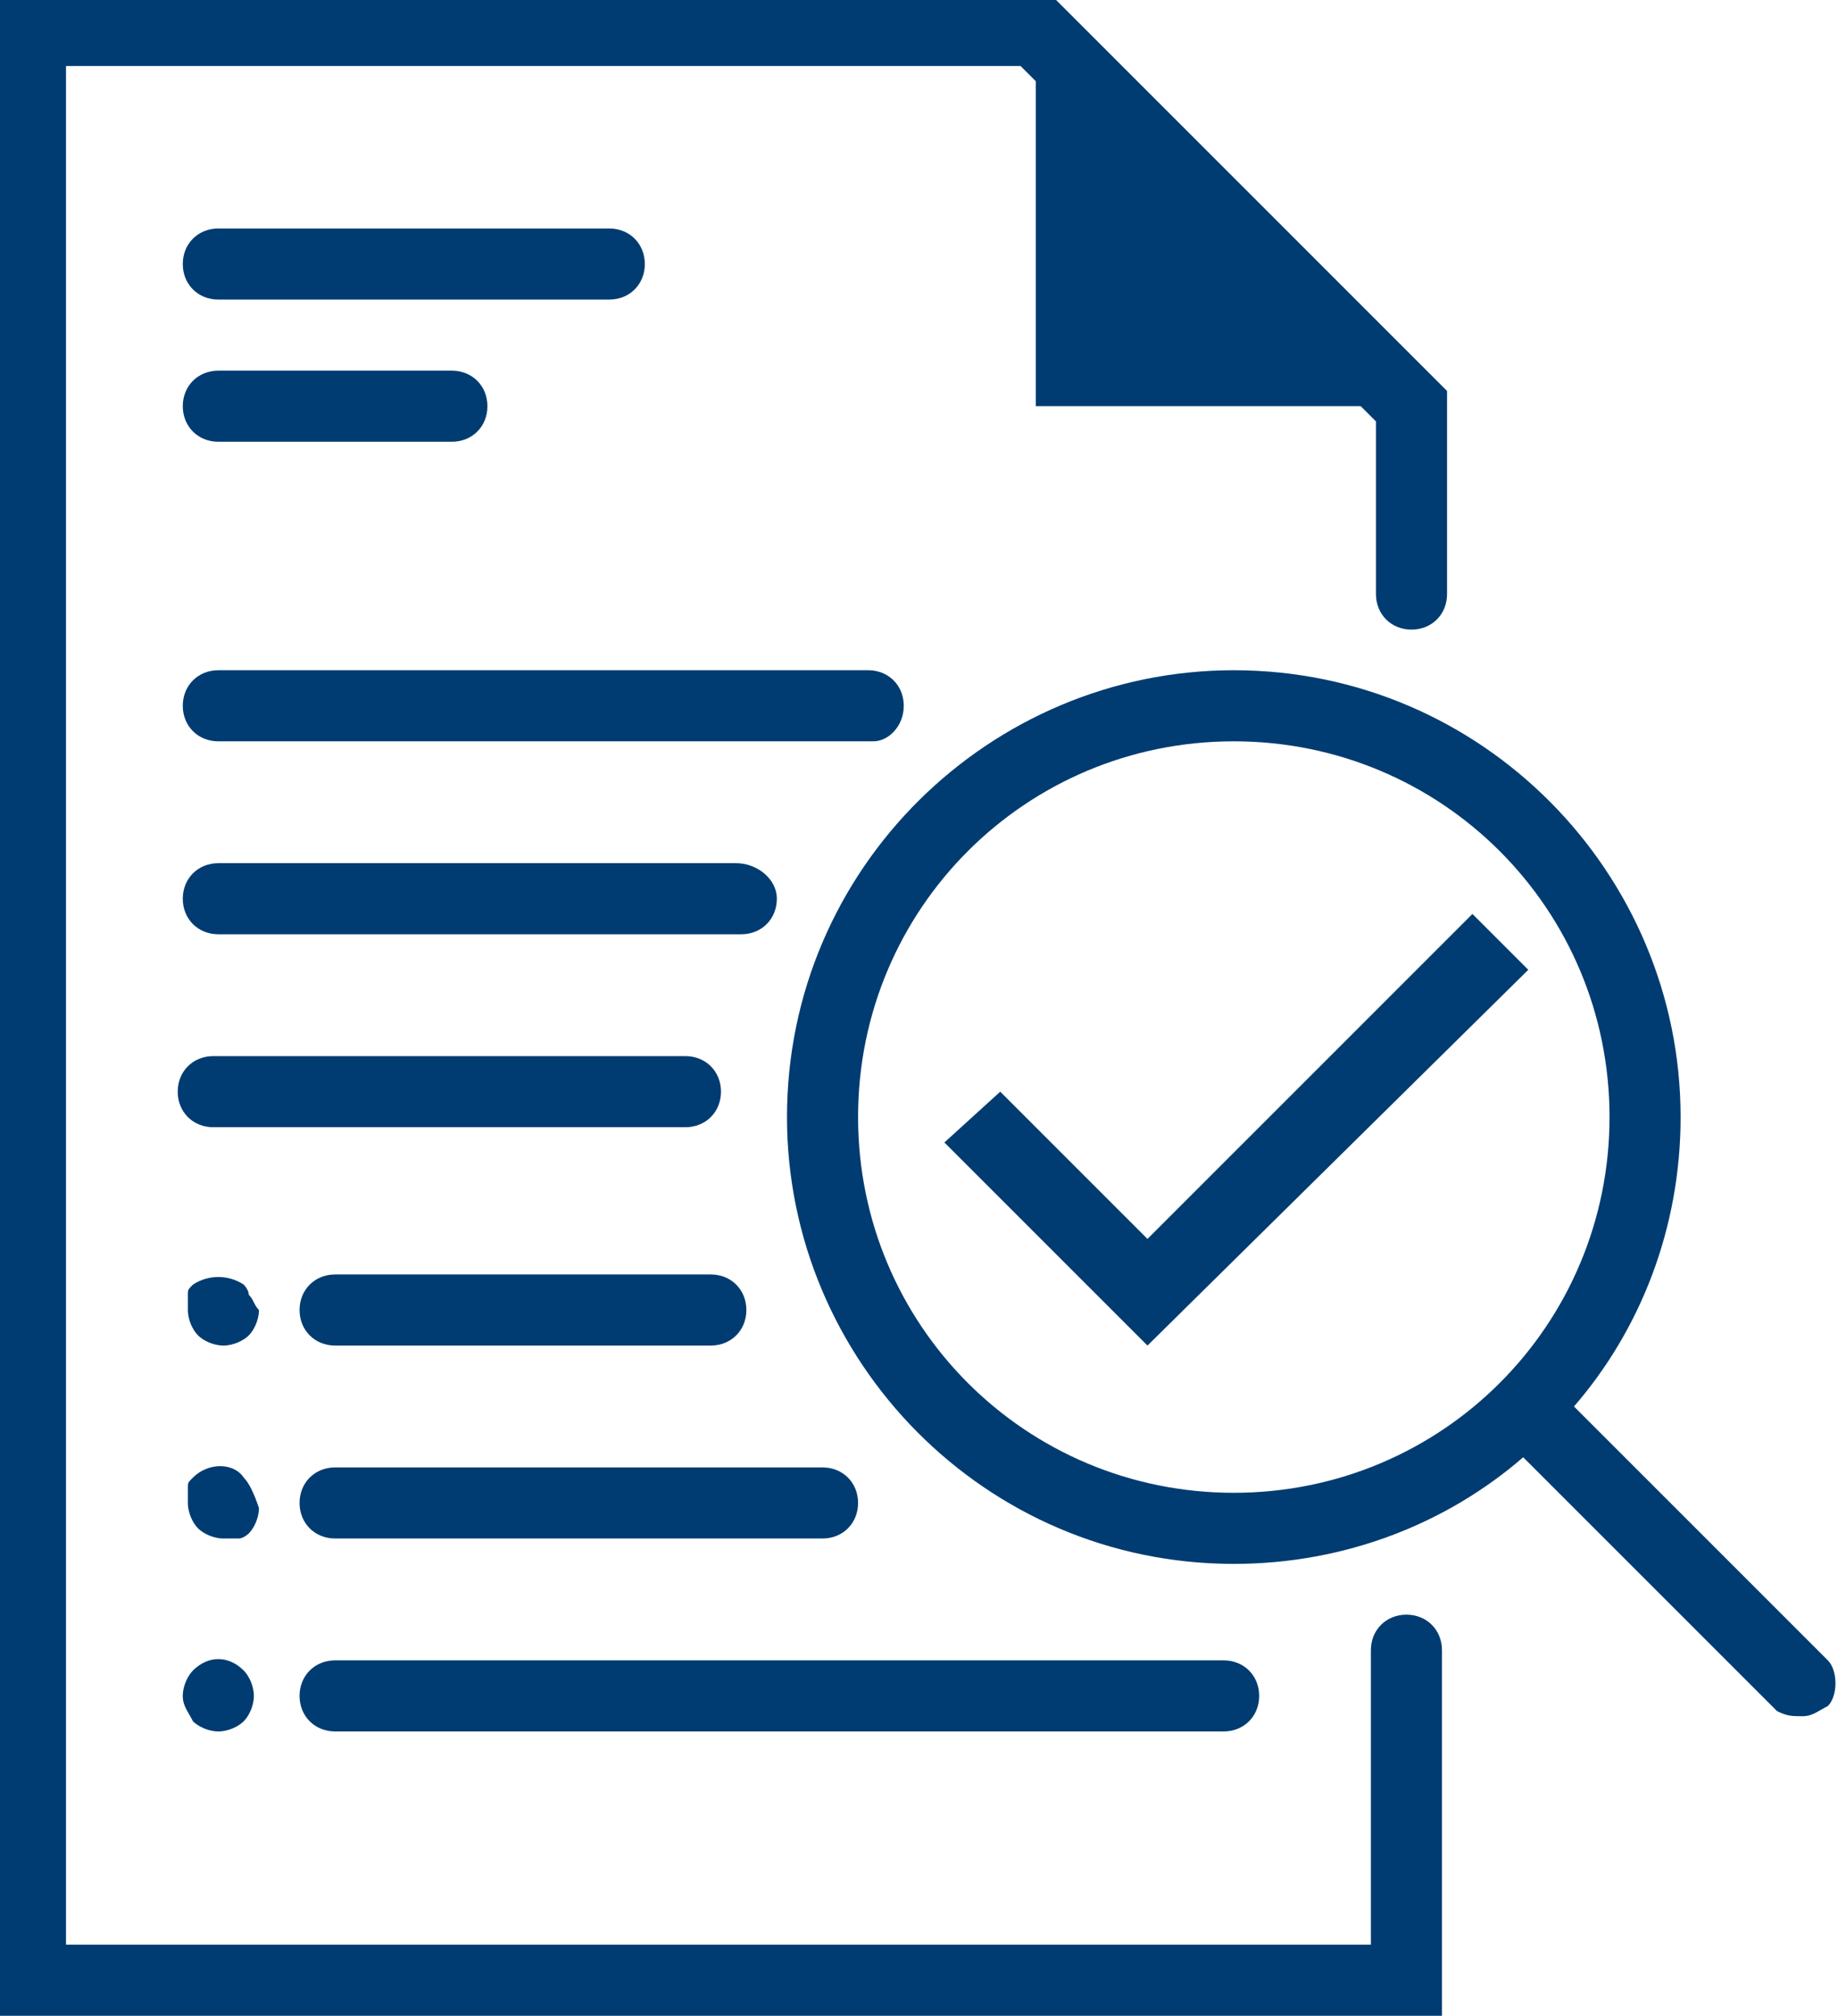 <?xml version="1.0" encoding="utf-8"?>
<!-- Generator: Adobe Illustrator 27.6.1, SVG Export Plug-In . SVG Version: 6.00 Build 0)  -->
<svg version="1.1" id="Calque_1" xmlns="http://www.w3.org/2000/svg" xmlns:xlink="http://www.w3.org/1999/xlink" x="0px" y="0px"
	 viewBox="0 0 36.2 39.7" style="enable-background:new 0 0 36.2 39.7;" xml:space="preserve">
<style type="text/css">
	.st0{display:none;fill:#EBEDEE;}
	.st1{fill:#003C71;}
</style>
<circle class="st0" cx="14.2" cy="19.8" r="36"/>
<g>
	<path class="st1" d="M5.9,25.8c0,0.4,0.3,0.7,0.7,0.7H14c0.4,0,0.7-0.3,0.7-0.7s-0.3-0.7-0.7-0.7H6.6C6.2,25.1,5.9,25.4,5.9,25.8z"
		/>
	<path class="st1" d="M4.3,5.9H12c0.4,0,0.7-0.3,0.7-0.7S12.4,4.5,12,4.5H4.3c-0.4,0-0.7,0.3-0.7,0.7S3.9,5.9,4.3,5.9z"/>
	<path class="st1" d="M4.3,8.7h4.6c0.4,0,0.7-0.3,0.7-0.7S9.3,7.3,8.9,7.3H4.3C3.9,7.3,3.6,7.6,3.6,8S3.9,8.7,4.3,8.7z"/>
	<path class="st1" d="M16.2,28.9H6.6c-0.4,0-0.7,0.3-0.7,0.7s0.3,0.7,0.7,0.7h9.6c0.4,0,0.7-0.3,0.7-0.7S16.6,28.9,16.2,28.9z"/>
	<path class="st1" d="M17.8,13.9c0-0.4-0.3-0.7-0.7-0.7H4.3c-0.4,0-0.7,0.3-0.7,0.7s0.3,0.7,0.7,0.7h12.9
		C17.5,14.6,17.8,14.3,17.8,13.9z"/>
	<path class="st1" d="M14.5,17H4.3c-0.4,0-0.7,0.3-0.7,0.7s0.3,0.7,0.7,0.7h10.3c0.4,0,0.7-0.3,0.7-0.7S14.9,17,14.5,17z"/>
	<path class="st1" d="M14.2,21.5c0-0.4-0.3-0.7-0.7-0.7H4.2c-0.4,0-0.7,0.3-0.7,0.7s0.3,0.7,0.7,0.7h9.3
		C13.9,22.2,14.2,21.9,14.2,21.5z"/>
	<path class="st1" d="M5.9,33.4c0,0.4,0.3,0.7,0.7,0.7h17.5c0.4,0,0.7-0.3,0.7-0.7s-0.3-0.7-0.7-0.7H6.6C6.2,32.7,5.9,33,5.9,33.4z"
		/>
	<path class="st1" d="M3.8,32.9c-0.1,0.1-0.2,0.3-0.2,0.5s0.1,0.3,0.2,0.5c0.1,0.1,0.3,0.2,0.5,0.2s0.4-0.1,0.5-0.2
		C4.9,33.8,5,33.6,5,33.4S4.9,33,4.8,32.9C4.5,32.6,4.1,32.6,3.8,32.9z"/>
	<path class="st1" d="M4.8,29.1c-0.2-0.3-0.7-0.3-1,0c-0.1,0.1-0.1,0.1-0.1,0.2c0,0.1,0,0.2,0,0.3c0,0.2,0.1,0.4,0.2,0.5
		s0.3,0.2,0.5,0.2c0.1,0,0.2,0,0.3,0c0.1,0,0.2-0.1,0.2-0.1c0.1-0.1,0.2-0.3,0.2-0.5C5,29.4,4.9,29.2,4.8,29.1z"/>
	<path class="st1" d="M4.9,25.5c0-0.1-0.1-0.2-0.1-0.2c-0.3-0.2-0.7-0.2-1,0c-0.1,0.1-0.1,0.1-0.1,0.2c0,0.1,0,0.2,0,0.3
		c0,0.2,0.1,0.4,0.2,0.5s0.3,0.2,0.5,0.2s0.4-0.1,0.5-0.2C5,26.2,5.1,26,5.1,25.8C5,25.7,5,25.6,4.9,25.5z"/>
	<path class="st1" d="M27.7,31.8c-0.4,0-0.7,0.3-0.7,0.7v5.8H1.3v-37h18.8l0.3,0.3V8h6.4l0.3,0.3v3.4c0,0.4,0.3,0.7,0.7,0.7
		s0.7-0.3,0.7-0.7v-4L20.8,0H0v39.7h28.4v-7.2C28.4,32.1,28.1,31.8,27.7,31.8z"/>
	<path class="st1" d="M36,32.7l-5-5c1.3-1.5,2.1-3.5,2.1-5.7c0-4.8-3.9-8.8-8.8-8.8c-4.8,0-8.8,3.9-8.8,8.8c0,4.8,3.9,8.8,8.8,8.8
		c2.2,0,4.2-0.8,5.7-2.1l5,5c0.2,0.1,0.3,0.1,0.5,0.1s0.3-0.1,0.5-0.2C36.2,33.4,36.2,32.9,36,32.7z M16.9,22c0-4.1,3.3-7.4,7.4-7.4
		s7.4,3.3,7.4,7.4s-3.3,7.4-7.4,7.4C20.2,29.4,16.9,26.1,16.9,22z"/>
	<polygon class="st1" points="29,18 22.6,24.4 19.7,21.5 18.6,22.5 22.6,26.5 30.1,19.1 	"/>
</g>
</svg>
